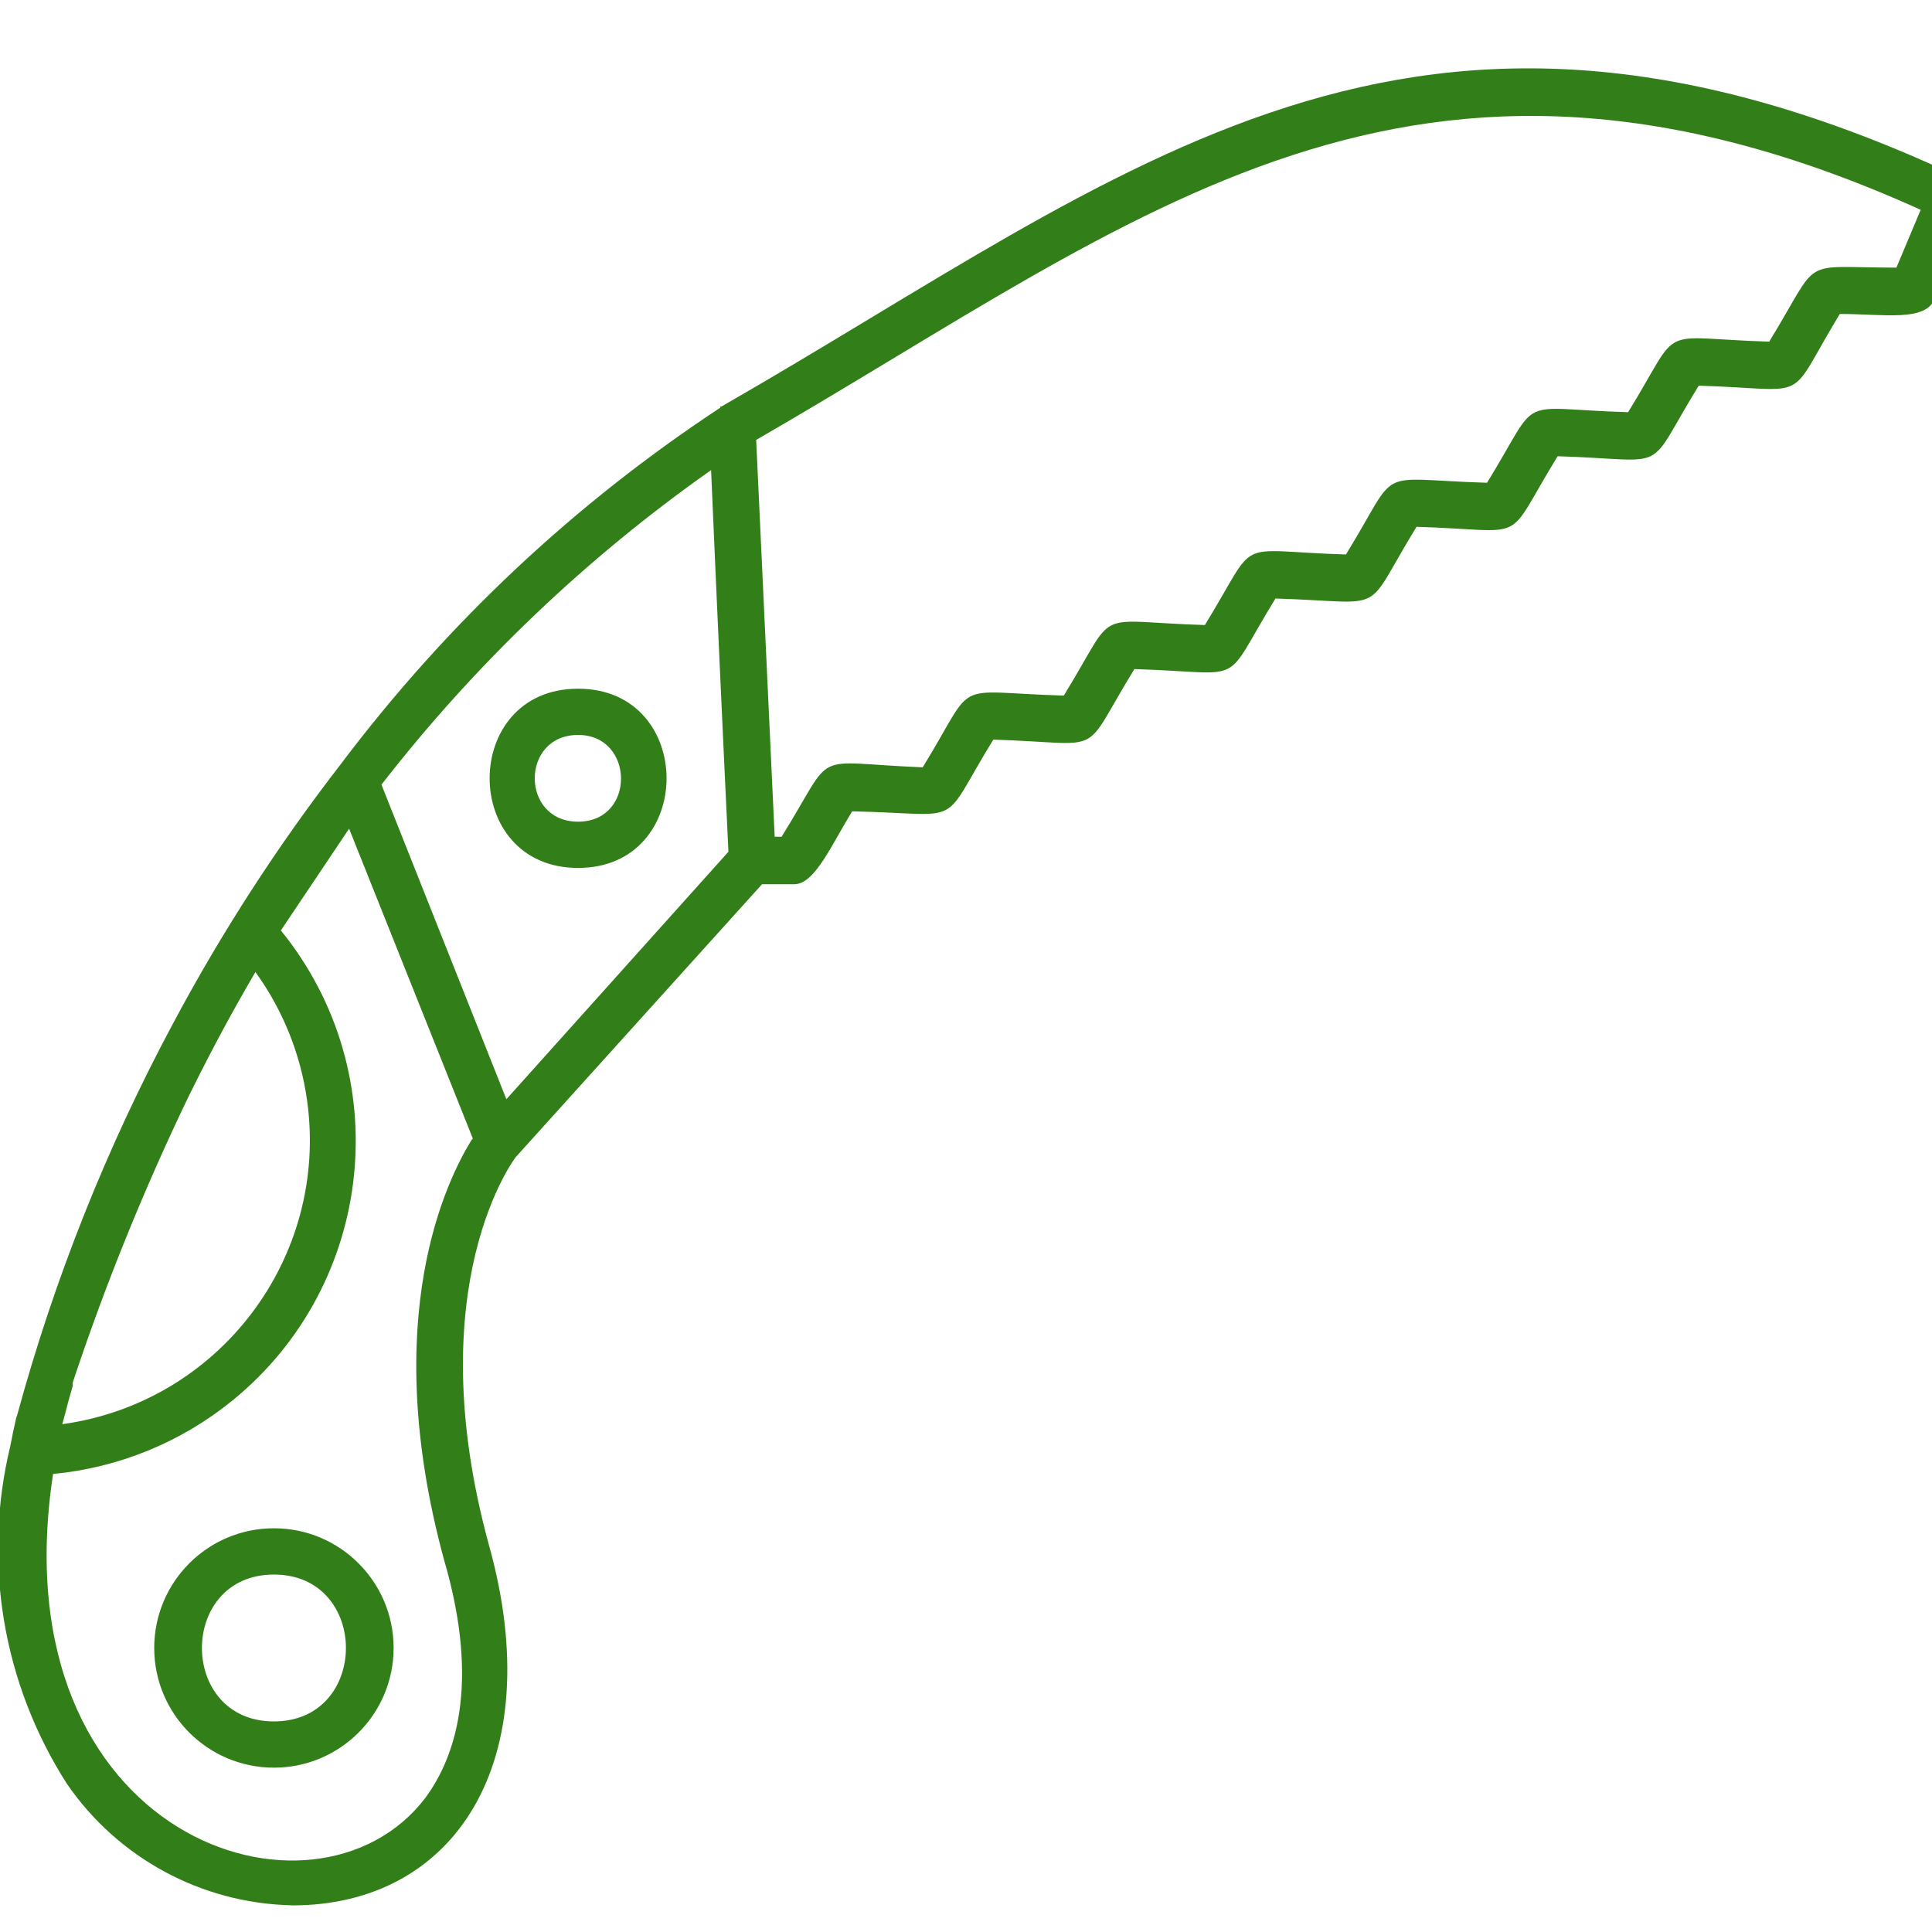 <?xml version="1.0" encoding="UTF-8"?>
<svg xmlns="http://www.w3.org/2000/svg" xmlns:xlink="http://www.w3.org/1999/xlink" version="1.1" width="512" height="512" x="0" y="0" viewBox="0 0 501.334 501.334" style="enable-background:new 0 0 512 512" xml:space="preserve">
  <defs>
    <style>
      .cls-1 {
        fill: #327f19;
        fill-rule: evenodd;
        stroke-width: 0px;
      }
    </style>
  </defs>
  <path class="cls-1" d="m75.59,494.4c-23.34-.53-45.01-12.26-58.22-31.51-16.65-25.98-21.96-57.63-14.7-87.63.45-2.41.95-4.81,1.5-7.2l.3-.9c9.62-35.33,23.21-69.46,40.51-101.73,12.59-23.59,27.14-46.08,43.51-67.22,27.61-36.61,60.62-67.52,98.43-92.43v-.3h.3c106.23-60.92,178.55-126.64,321.4-59.42,2.79,1.35,4.09,4.6,3,7.5l-9.6,24.01c-2.4,6-13.2,3.9-24.61,3.9-14.4,23.71-6.6,19.51-36.61,18.61-14.4,23.41-6.6,19.21-36.61,18.31-14.4,23.41-6.6,19.21-36.61,18.31-14.4,23.41-6.6,19.51-36.61,18.61-14.4,23.41-6.6,19.21-36.61,18.31-14.4,23.41-6.6,19.21-36.61,18.31-14.4,23.41-6.6,19.21-36.61,18.61-5.1,8.1-9.6,18.91-15,18.91h-8.4l-63.92,70.82s-25.51,33.01-6.9,100.83c15.6,56.12-9,93.33-51.02,93.33h-.3Zm74.42-269.18c-30.61,0-30.61-46.51,0-46.51s30.61,46.51,0,46.51Zm0-34.51c-15,0-15,22.51,0,22.51s14.7-22.51,0-22.51h0Zm46.21-76.52l4.8,102.93h1.8c14.4-23.11,6.6-19.21,36.61-18.01,14.4-23.41,6.6-19.51,36.61-18.61,14.4-23.41,6.6-19.21,36.61-18.31,14.4-23.41,6.6-19.21,36.61-18.31,14.4-23.41,6.6-19.51,36.61-18.61,14.4-23.41,6.6-19.21,36.61-18.31,14.4-23.41,6.6-19.21,36.61-18.31,13.8-22.51,7.2-19.21,33.01-19.21l6.3-15c-132.04-59.72-202.26,2.1-302.19,59.72Zm-125.14,344.5c-17.15,0-31.06-13.91-31.06-31.06s13.91-31.06,31.06-31.06,31.06,13.91,31.06,31.06-13.91,31.06-31.06,31.06Zm0-50.11c-24.91,0-24.91,38.11,0,38.11s24.91-38.11,0-38.11Zm51.62-113.13l-32.11-80.42-17.71,26.41c30.21,37.17,24.57,91.79-12.59,122-13.29,10.8-29.48,17.43-46.52,19.04-14.4,94.53,68.12,121.54,96.63,84.02,7.5-10.2,14.4-29.11,4.8-61.82-17.11-63.02.9-98.73,7.2-108.93l.3-.3Zm-23.71-91.83l32.41,81.62,57.62-64.22c-1.58-33.01-3.08-66.02-4.5-99.03-32.4,22.81-61.23,50.32-85.53,81.62h0Zm-50.11,81.02c-11.57,24.04-21.6,48.8-30.01,74.12v.9c-.42,1.4-.82,2.8-1.2,4.2l-.3,1.2c-.42,1.5-.82,3-1.2,4.5,40.72-5.63,69.16-43.19,63.53-83.91-1.67-12.07-6.28-23.55-13.42-33.42-5.75,9.81-11.15,19.82-16.2,30.01l-.3.6-.9,1.8h0Z"></path>
</svg>
